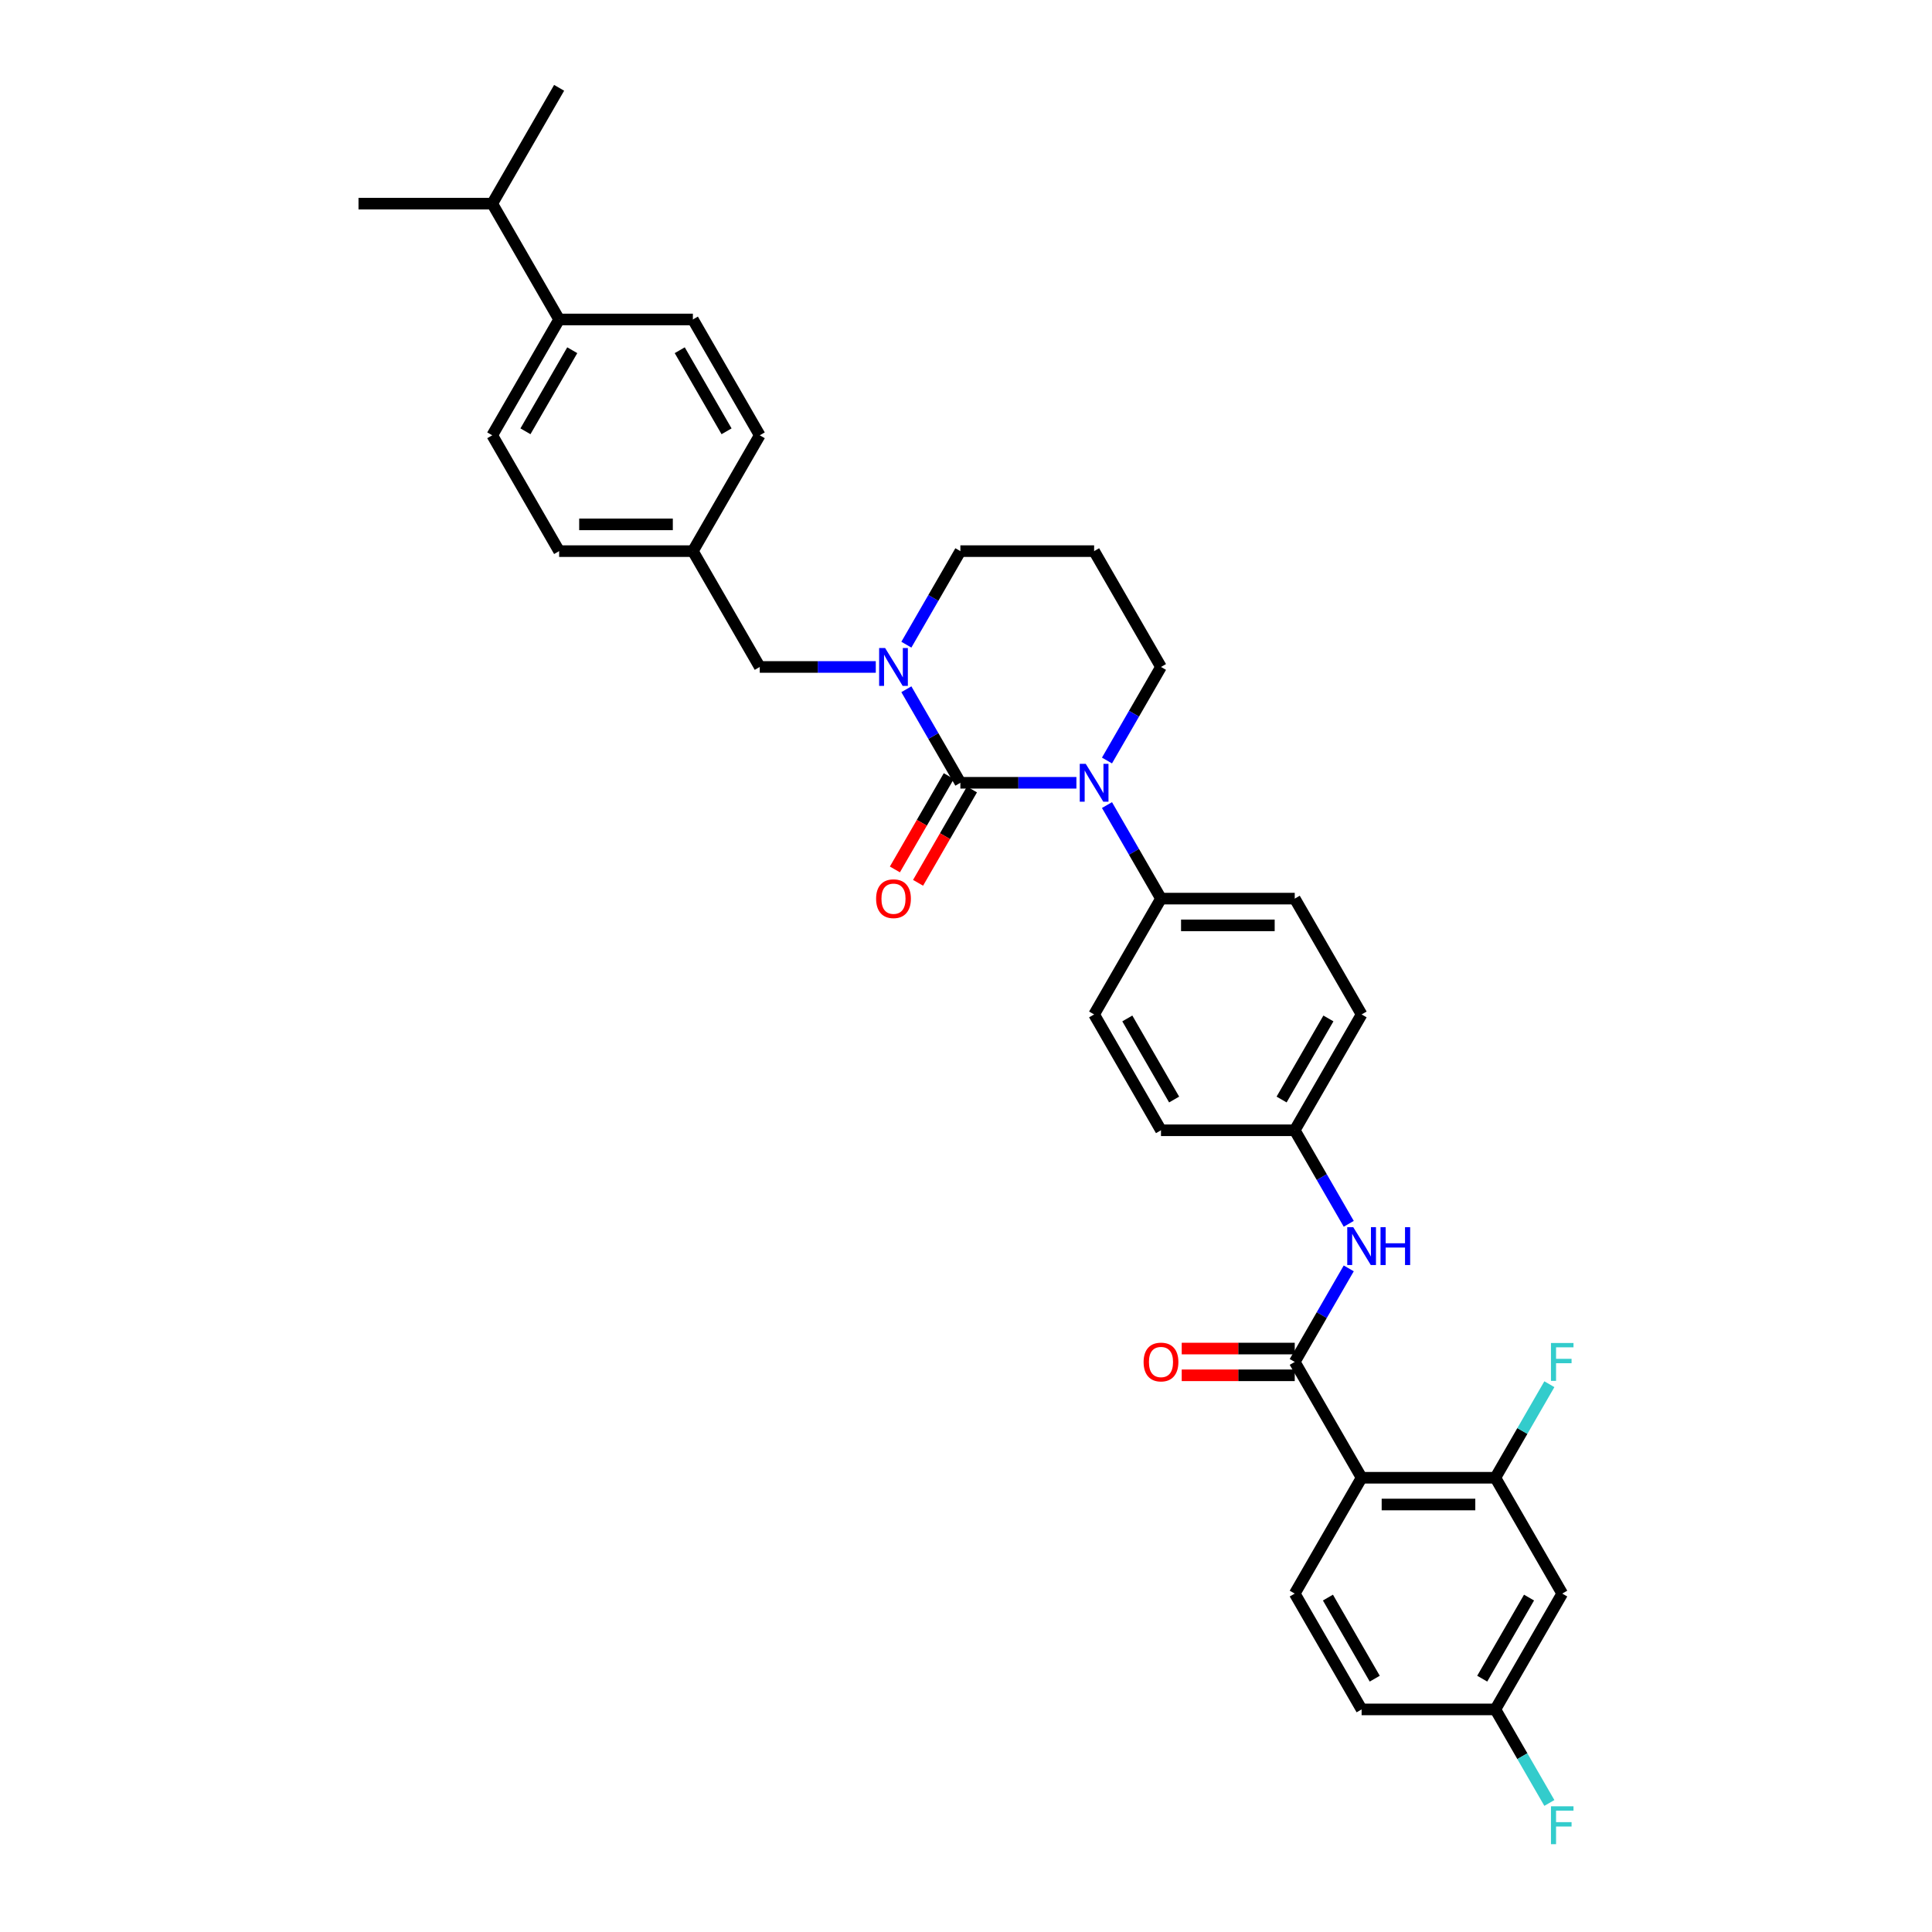 <?xml version='1.0' encoding='iso-8859-1'?>
<svg version='1.1' baseProfile='full'
              xmlns='http://www.w3.org/2000/svg'
                      xmlns:rdkit='http://www.rdkit.org/xml'
                      xmlns:xlink='http://www.w3.org/1999/xlink'
                  xml:space='preserve'
width='1000px' height='1000px' viewBox='0 0 1000 1000'>
<!-- END OF HEADER -->
<rect style='opacity:1.0;fill:#FFFFFF;stroke:none' width='1000' height='1000' x='0' y='0'> </rect>
<path class='bond-0' d='M 808.608,824.838 L 773.995,884.79' style='fill:none;fill-rule:evenodd;stroke:#000000;stroke-width:6px;stroke-linecap:butt;stroke-linejoin:miter;stroke-opacity:1' />
<path class='bond-0' d='M 791.426,826.908 L 767.196,868.875' style='fill:none;fill-rule:evenodd;stroke:#000000;stroke-width:6px;stroke-linecap:butt;stroke-linejoin:miter;stroke-opacity:1' />
<path class='bond-1' d='M 808.608,824.838 L 773.995,764.885' style='fill:none;fill-rule:evenodd;stroke:#000000;stroke-width:6px;stroke-linecap:butt;stroke-linejoin:miter;stroke-opacity:1' />
<path class='bond-2' d='M 698.109,656.513 L 684.131,680.723' style='fill:none;fill-rule:evenodd;stroke:#0000FF;stroke-width:6px;stroke-linecap:butt;stroke-linejoin:miter;stroke-opacity:1' />
<path class='bond-2' d='M 684.131,680.723 L 670.154,704.933' style='fill:none;fill-rule:evenodd;stroke:#000000;stroke-width:6px;stroke-linecap:butt;stroke-linejoin:miter;stroke-opacity:1' />
<path class='bond-3' d='M 698.109,633.447 L 684.131,609.237' style='fill:none;fill-rule:evenodd;stroke:#0000FF;stroke-width:6px;stroke-linecap:butt;stroke-linejoin:miter;stroke-opacity:1' />
<path class='bond-3' d='M 684.131,609.237 L 670.154,585.028' style='fill:none;fill-rule:evenodd;stroke:#000000;stroke-width:6px;stroke-linecap:butt;stroke-linejoin:miter;stroke-opacity:1' />
<path class='bond-4' d='M 670.154,698.01 L 640.905,698.01' style='fill:none;fill-rule:evenodd;stroke:#000000;stroke-width:6px;stroke-linecap:butt;stroke-linejoin:miter;stroke-opacity:1' />
<path class='bond-4' d='M 640.905,698.01 L 611.657,698.01' style='fill:none;fill-rule:evenodd;stroke:#FF0000;stroke-width:6px;stroke-linecap:butt;stroke-linejoin:miter;stroke-opacity:1' />
<path class='bond-4' d='M 670.154,711.855 L 640.905,711.855' style='fill:none;fill-rule:evenodd;stroke:#000000;stroke-width:6px;stroke-linecap:butt;stroke-linejoin:miter;stroke-opacity:1' />
<path class='bond-4' d='M 640.905,711.855 L 611.657,711.855' style='fill:none;fill-rule:evenodd;stroke:#FF0000;stroke-width:6px;stroke-linecap:butt;stroke-linejoin:miter;stroke-opacity:1' />
<path class='bond-5' d='M 670.154,704.933 L 704.767,764.885' style='fill:none;fill-rule:evenodd;stroke:#000000;stroke-width:6px;stroke-linecap:butt;stroke-linejoin:miter;stroke-opacity:1' />
<path class='bond-6' d='M 773.995,884.79 L 704.767,884.79' style='fill:none;fill-rule:evenodd;stroke:#000000;stroke-width:6px;stroke-linecap:butt;stroke-linejoin:miter;stroke-opacity:1' />
<path class='bond-7' d='M 773.995,884.79 L 787.972,909' style='fill:none;fill-rule:evenodd;stroke:#000000;stroke-width:6px;stroke-linecap:butt;stroke-linejoin:miter;stroke-opacity:1' />
<path class='bond-7' d='M 787.972,909 L 801.949,933.21' style='fill:none;fill-rule:evenodd;stroke:#33CCCC;stroke-width:6px;stroke-linecap:butt;stroke-linejoin:miter;stroke-opacity:1' />
<path class='bond-8' d='M 497.086,405.17 L 483.108,380.96' style='fill:none;fill-rule:evenodd;stroke:#000000;stroke-width:6px;stroke-linecap:butt;stroke-linejoin:miter;stroke-opacity:1' />
<path class='bond-8' d='M 483.108,380.96 L 469.131,356.751' style='fill:none;fill-rule:evenodd;stroke:#0000FF;stroke-width:6px;stroke-linecap:butt;stroke-linejoin:miter;stroke-opacity:1' />
<path class='bond-9' d='M 497.086,405.17 L 527.116,405.17' style='fill:none;fill-rule:evenodd;stroke:#000000;stroke-width:6px;stroke-linecap:butt;stroke-linejoin:miter;stroke-opacity:1' />
<path class='bond-9' d='M 527.116,405.17 L 557.147,405.17' style='fill:none;fill-rule:evenodd;stroke:#0000FF;stroke-width:6px;stroke-linecap:butt;stroke-linejoin:miter;stroke-opacity:1' />
<path class='bond-10' d='M 491.09,401.709 L 477.145,425.863' style='fill:none;fill-rule:evenodd;stroke:#000000;stroke-width:6px;stroke-linecap:butt;stroke-linejoin:miter;stroke-opacity:1' />
<path class='bond-10' d='M 477.145,425.863 L 463.199,450.017' style='fill:none;fill-rule:evenodd;stroke:#FF0000;stroke-width:6px;stroke-linecap:butt;stroke-linejoin:miter;stroke-opacity:1' />
<path class='bond-10' d='M 503.081,408.631 L 489.135,432.786' style='fill:none;fill-rule:evenodd;stroke:#000000;stroke-width:6px;stroke-linecap:butt;stroke-linejoin:miter;stroke-opacity:1' />
<path class='bond-10' d='M 489.135,432.786 L 475.19,456.94' style='fill:none;fill-rule:evenodd;stroke:#FF0000;stroke-width:6px;stroke-linecap:butt;stroke-linejoin:miter;stroke-opacity:1' />
<path class='bond-11' d='M 469.131,333.684 L 483.108,309.474' style='fill:none;fill-rule:evenodd;stroke:#0000FF;stroke-width:6px;stroke-linecap:butt;stroke-linejoin:miter;stroke-opacity:1' />
<path class='bond-11' d='M 483.108,309.474 L 497.086,285.265' style='fill:none;fill-rule:evenodd;stroke:#000000;stroke-width:6px;stroke-linecap:butt;stroke-linejoin:miter;stroke-opacity:1' />
<path class='bond-12' d='M 453.306,345.217 L 423.275,345.217' style='fill:none;fill-rule:evenodd;stroke:#0000FF;stroke-width:6px;stroke-linecap:butt;stroke-linejoin:miter;stroke-opacity:1' />
<path class='bond-12' d='M 423.275,345.217 L 393.245,345.217' style='fill:none;fill-rule:evenodd;stroke:#000000;stroke-width:6px;stroke-linecap:butt;stroke-linejoin:miter;stroke-opacity:1' />
<path class='bond-13' d='M 497.086,285.265 L 566.313,285.265' style='fill:none;fill-rule:evenodd;stroke:#000000;stroke-width:6px;stroke-linecap:butt;stroke-linejoin:miter;stroke-opacity:1' />
<path class='bond-14' d='M 566.313,285.265 L 600.926,345.217' style='fill:none;fill-rule:evenodd;stroke:#000000;stroke-width:6px;stroke-linecap:butt;stroke-linejoin:miter;stroke-opacity:1' />
<path class='bond-15' d='M 600.926,345.217 L 586.949,369.427' style='fill:none;fill-rule:evenodd;stroke:#000000;stroke-width:6px;stroke-linecap:butt;stroke-linejoin:miter;stroke-opacity:1' />
<path class='bond-15' d='M 586.949,369.427 L 572.972,393.637' style='fill:none;fill-rule:evenodd;stroke:#0000FF;stroke-width:6px;stroke-linecap:butt;stroke-linejoin:miter;stroke-opacity:1' />
<path class='bond-16' d='M 572.972,416.703 L 586.949,440.913' style='fill:none;fill-rule:evenodd;stroke:#0000FF;stroke-width:6px;stroke-linecap:butt;stroke-linejoin:miter;stroke-opacity:1' />
<path class='bond-16' d='M 586.949,440.913 L 600.926,465.122' style='fill:none;fill-rule:evenodd;stroke:#000000;stroke-width:6px;stroke-linecap:butt;stroke-linejoin:miter;stroke-opacity:1' />
<path class='bond-17' d='M 254.79,225.312 L 289.404,165.36' style='fill:none;fill-rule:evenodd;stroke:#000000;stroke-width:6px;stroke-linecap:butt;stroke-linejoin:miter;stroke-opacity:1' />
<path class='bond-17' d='M 271.973,223.242 L 296.202,181.275' style='fill:none;fill-rule:evenodd;stroke:#000000;stroke-width:6px;stroke-linecap:butt;stroke-linejoin:miter;stroke-opacity:1' />
<path class='bond-18' d='M 254.79,225.312 L 289.404,285.265' style='fill:none;fill-rule:evenodd;stroke:#000000;stroke-width:6px;stroke-linecap:butt;stroke-linejoin:miter;stroke-opacity:1' />
<path class='bond-19' d='M 289.404,165.36 L 358.631,165.36' style='fill:none;fill-rule:evenodd;stroke:#000000;stroke-width:6px;stroke-linecap:butt;stroke-linejoin:miter;stroke-opacity:1' />
<path class='bond-20' d='M 289.404,165.36 L 254.79,105.407' style='fill:none;fill-rule:evenodd;stroke:#000000;stroke-width:6px;stroke-linecap:butt;stroke-linejoin:miter;stroke-opacity:1' />
<path class='bond-21' d='M 670.154,585.028 L 704.767,525.075' style='fill:none;fill-rule:evenodd;stroke:#000000;stroke-width:6px;stroke-linecap:butt;stroke-linejoin:miter;stroke-opacity:1' />
<path class='bond-21' d='M 663.355,569.112 L 687.585,527.145' style='fill:none;fill-rule:evenodd;stroke:#000000;stroke-width:6px;stroke-linecap:butt;stroke-linejoin:miter;stroke-opacity:1' />
<path class='bond-22' d='M 670.154,585.028 L 600.926,585.028' style='fill:none;fill-rule:evenodd;stroke:#000000;stroke-width:6px;stroke-linecap:butt;stroke-linejoin:miter;stroke-opacity:1' />
<path class='bond-23' d='M 704.767,525.075 L 670.154,465.122' style='fill:none;fill-rule:evenodd;stroke:#000000;stroke-width:6px;stroke-linecap:butt;stroke-linejoin:miter;stroke-opacity:1' />
<path class='bond-24' d='M 600.926,585.028 L 566.313,525.075' style='fill:none;fill-rule:evenodd;stroke:#000000;stroke-width:6px;stroke-linecap:butt;stroke-linejoin:miter;stroke-opacity:1' />
<path class='bond-24' d='M 607.725,569.112 L 583.495,527.145' style='fill:none;fill-rule:evenodd;stroke:#000000;stroke-width:6px;stroke-linecap:butt;stroke-linejoin:miter;stroke-opacity:1' />
<path class='bond-25' d='M 600.926,465.122 L 566.313,525.075' style='fill:none;fill-rule:evenodd;stroke:#000000;stroke-width:6px;stroke-linecap:butt;stroke-linejoin:miter;stroke-opacity:1' />
<path class='bond-26' d='M 600.926,465.122 L 670.154,465.122' style='fill:none;fill-rule:evenodd;stroke:#000000;stroke-width:6px;stroke-linecap:butt;stroke-linejoin:miter;stroke-opacity:1' />
<path class='bond-26' d='M 611.31,478.968 L 659.77,478.968' style='fill:none;fill-rule:evenodd;stroke:#000000;stroke-width:6px;stroke-linecap:butt;stroke-linejoin:miter;stroke-opacity:1' />
<path class='bond-27' d='M 358.631,165.36 L 393.245,225.312' style='fill:none;fill-rule:evenodd;stroke:#000000;stroke-width:6px;stroke-linecap:butt;stroke-linejoin:miter;stroke-opacity:1' />
<path class='bond-27' d='M 351.833,181.275 L 376.062,223.242' style='fill:none;fill-rule:evenodd;stroke:#000000;stroke-width:6px;stroke-linecap:butt;stroke-linejoin:miter;stroke-opacity:1' />
<path class='bond-28' d='M 393.245,225.312 L 358.631,285.265' style='fill:none;fill-rule:evenodd;stroke:#000000;stroke-width:6px;stroke-linecap:butt;stroke-linejoin:miter;stroke-opacity:1' />
<path class='bond-29' d='M 358.631,285.265 L 289.404,285.265' style='fill:none;fill-rule:evenodd;stroke:#000000;stroke-width:6px;stroke-linecap:butt;stroke-linejoin:miter;stroke-opacity:1' />
<path class='bond-29' d='M 348.247,271.419 L 299.788,271.419' style='fill:none;fill-rule:evenodd;stroke:#000000;stroke-width:6px;stroke-linecap:butt;stroke-linejoin:miter;stroke-opacity:1' />
<path class='bond-30' d='M 358.631,285.265 L 393.245,345.217' style='fill:none;fill-rule:evenodd;stroke:#000000;stroke-width:6px;stroke-linecap:butt;stroke-linejoin:miter;stroke-opacity:1' />
<path class='bond-31' d='M 254.79,105.407 L 289.404,45.455' style='fill:none;fill-rule:evenodd;stroke:#000000;stroke-width:6px;stroke-linecap:butt;stroke-linejoin:miter;stroke-opacity:1' />
<path class='bond-32' d='M 254.79,105.407 L 185.563,105.407' style='fill:none;fill-rule:evenodd;stroke:#000000;stroke-width:6px;stroke-linecap:butt;stroke-linejoin:miter;stroke-opacity:1' />
<path class='bond-33' d='M 704.767,884.79 L 670.154,824.838' style='fill:none;fill-rule:evenodd;stroke:#000000;stroke-width:6px;stroke-linecap:butt;stroke-linejoin:miter;stroke-opacity:1' />
<path class='bond-33' d='M 711.566,868.875 L 687.336,826.908' style='fill:none;fill-rule:evenodd;stroke:#000000;stroke-width:6px;stroke-linecap:butt;stroke-linejoin:miter;stroke-opacity:1' />
<path class='bond-34' d='M 670.154,824.838 L 704.767,764.885' style='fill:none;fill-rule:evenodd;stroke:#000000;stroke-width:6px;stroke-linecap:butt;stroke-linejoin:miter;stroke-opacity:1' />
<path class='bond-35' d='M 704.767,764.885 L 773.995,764.885' style='fill:none;fill-rule:evenodd;stroke:#000000;stroke-width:6px;stroke-linecap:butt;stroke-linejoin:miter;stroke-opacity:1' />
<path class='bond-35' d='M 715.151,778.731 L 763.61,778.731' style='fill:none;fill-rule:evenodd;stroke:#000000;stroke-width:6px;stroke-linecap:butt;stroke-linejoin:miter;stroke-opacity:1' />
<path class='bond-36' d='M 773.995,764.885 L 787.972,740.676' style='fill:none;fill-rule:evenodd;stroke:#000000;stroke-width:6px;stroke-linecap:butt;stroke-linejoin:miter;stroke-opacity:1' />
<path class='bond-36' d='M 787.972,740.676 L 801.949,716.466' style='fill:none;fill-rule:evenodd;stroke:#33CCCC;stroke-width:6px;stroke-linecap:butt;stroke-linejoin:miter;stroke-opacity:1' />
<path  class='atom-1' d='M 700.434 635.178
L 706.858 645.562
Q 707.495 646.586, 708.519 648.441
Q 709.544 650.297, 709.599 650.408
L 709.599 635.178
L 712.202 635.178
L 712.202 654.783
L 709.516 654.783
L 702.621 643.429
Q 701.818 642.1, 700.96 640.577
Q 700.129 639.054, 699.88 638.584
L 699.88 654.783
L 697.332 654.783
L 697.332 635.178
L 700.434 635.178
' fill='#0000FF'/>
<path  class='atom-1' d='M 714.556 635.178
L 717.214 635.178
L 717.214 643.512
L 727.238 643.512
L 727.238 635.178
L 729.897 635.178
L 729.897 654.783
L 727.238 654.783
L 727.238 645.728
L 717.214 645.728
L 717.214 654.783
L 714.556 654.783
L 714.556 635.178
' fill='#0000FF'/>
<path  class='atom-3' d='M 591.927 704.988
Q 591.927 700.281, 594.253 697.65
Q 596.579 695.019, 600.926 695.019
Q 605.274 695.019, 607.6 697.65
Q 609.926 700.281, 609.926 704.988
Q 609.926 709.751, 607.572 712.465
Q 605.218 715.151, 600.926 715.151
Q 596.607 715.151, 594.253 712.465
Q 591.927 709.779, 591.927 704.988
M 600.926 712.935
Q 603.917 712.935, 605.523 710.942
Q 607.157 708.92, 607.157 704.988
Q 607.157 701.139, 605.523 699.201
Q 603.917 697.235, 600.926 697.235
Q 597.936 697.235, 596.302 699.173
Q 594.696 701.111, 594.696 704.988
Q 594.696 708.948, 596.302 710.942
Q 597.936 712.935, 600.926 712.935
' fill='#FF0000'/>
<path  class='atom-6' d='M 458.138 335.415
L 464.563 345.799
Q 465.199 346.823, 466.224 348.679
Q 467.249 350.534, 467.304 350.645
L 467.304 335.415
L 469.907 335.415
L 469.907 355.02
L 467.221 355.02
L 460.326 343.667
Q 459.523 342.337, 458.664 340.814
Q 457.834 339.291, 457.584 338.821
L 457.584 355.02
L 455.037 355.02
L 455.037 335.415
L 458.138 335.415
' fill='#0000FF'/>
<path  class='atom-10' d='M 561.979 395.367
L 568.403 405.751
Q 569.04 406.776, 570.065 408.631
Q 571.089 410.487, 571.145 410.597
L 571.145 395.367
L 573.748 395.367
L 573.748 414.972
L 571.062 414.972
L 564.167 403.619
Q 563.364 402.29, 562.505 400.767
Q 561.675 399.244, 561.425 398.773
L 561.425 414.972
L 558.878 414.972
L 558.878 395.367
L 561.979 395.367
' fill='#0000FF'/>
<path  class='atom-12' d='M 453.472 465.178
Q 453.472 460.47, 455.798 457.84
Q 458.124 455.209, 462.472 455.209
Q 466.819 455.209, 469.145 457.84
Q 471.471 460.47, 471.471 465.178
Q 471.471 469.941, 469.118 472.654
Q 466.764 475.34, 462.472 475.34
Q 458.152 475.34, 455.798 472.654
Q 453.472 469.968, 453.472 465.178
M 462.472 473.125
Q 465.463 473.125, 467.069 471.131
Q 468.702 469.11, 468.702 465.178
Q 468.702 461.329, 467.069 459.39
Q 465.463 457.424, 462.472 457.424
Q 459.481 457.424, 457.848 459.363
Q 456.241 461.301, 456.241 465.178
Q 456.241 469.138, 457.848 471.131
Q 459.481 473.125, 462.472 473.125
' fill='#FF0000'/>
<path  class='atom-32' d='M 802.779 695.13
L 814.437 695.13
L 814.437 697.373
L 805.41 697.373
L 805.41 703.327
L 813.44 703.327
L 813.44 705.597
L 805.41 705.597
L 805.41 714.735
L 802.779 714.735
L 802.779 695.13
' fill='#33CCCC'/>
<path  class='atom-33' d='M 802.779 934.94
L 814.437 934.94
L 814.437 937.183
L 805.41 937.183
L 805.41 943.137
L 813.44 943.137
L 813.44 945.407
L 805.41 945.407
L 805.41 954.545
L 802.779 954.545
L 802.779 934.94
' fill='#33CCCC'/>
</svg>
